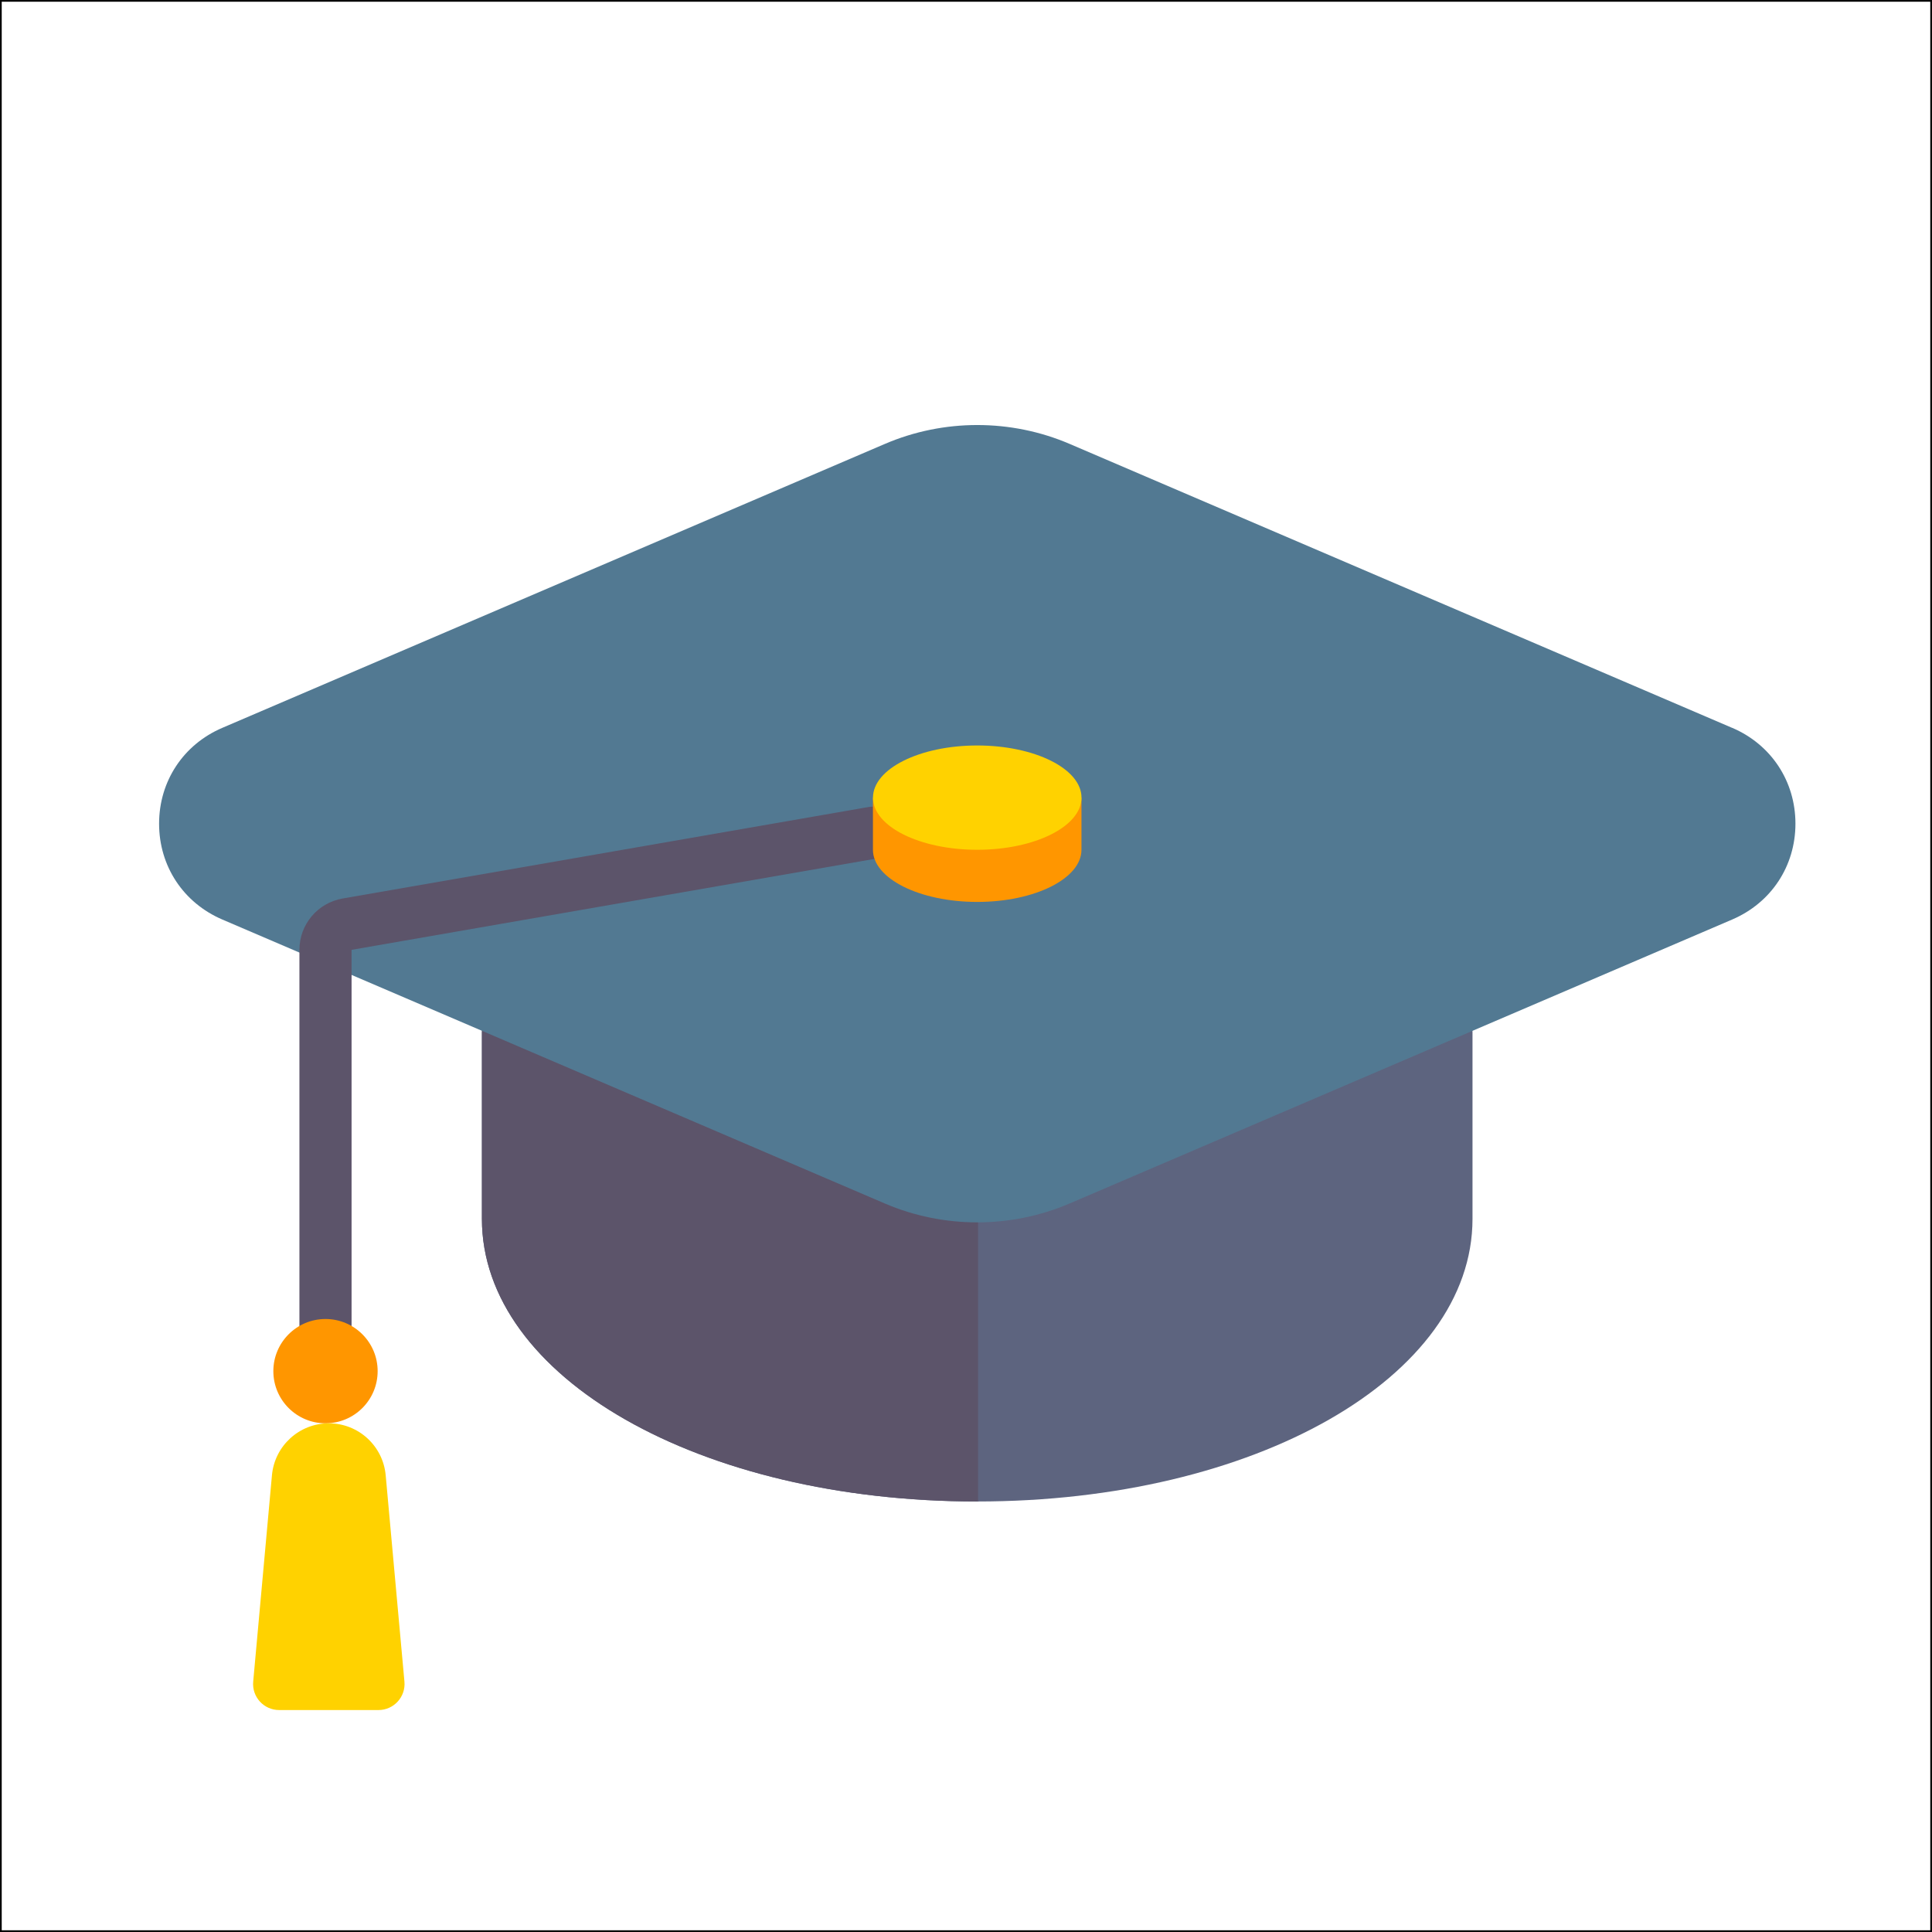 <svg xmlns="http://www.w3.org/2000/svg" id="Icons" viewBox="0 0 512 512"><rect x="0" y="0" width="512" height="512" fill="#333333" stroke="none"/><defs><style>      .cls-1 {        fill: #fff;        stroke: #000;        stroke-miterlimit: 10;        stroke-width: .91px;      }      .cls-2 {        fill: #ffd200;      }      .cls-3 {        fill: #527992;      }      .cls-4 {        fill: #5c546a;      }      .cls-5 {        fill: #5d647f;      }      .cls-6 {        fill: #ff9600;      }    </style></defs><rect class="cls-1" width="512" height="512"></rect><g><path class="cls-5" d="M383.33,266.65h-248.71c-3.82,0-6.91,3.09-6.91,6.91v49.45c0,42,57.66,74.9,131.26,74.9s131.26-32.9,131.26-74.9v-49.45c0-3.82-3.09-6.91-6.91-6.91Z"></path><path class="cls-4" d="M259.19,266.65h-124.57c-3.82,0-6.91,3.09-6.91,6.91v49.45c0,42,57.66,74.9,131.26,74.9.07,0,.14,0,.22,0v-131.26Z"></path><path class="cls-3" d="M459.06,192.9l-175.62-75.27c-15.54-6.66-33.4-6.66-48.95.02L58.91,192.89c-10.34,4.43-16.75,14.16-16.75,25.4s6.42,20.96,16.75,25.39l175.61,75.27c7.77,3.33,16.1,4.99,24.45,4.99s16.72-1.67,24.5-5.01l175.58-75.25c10.34-4.43,16.76-14.16,16.76-25.4,0-11.24-6.42-20.96-16.74-25.39Z"></path><path class="cls-4" d="M86.26,363.37c-3.82,0-6.91-3.09-6.91-6.91v-104.73c0-6.74,4.82-12.46,11.46-13.62l139.35-24.24c3.76-.65,7.33,1.87,7.99,5.62.65,3.76-1.86,7.34-5.63,7.99l-139.35,24.24v104.72c0,3.82-3.09,6.91-6.91,6.91Z"></path><circle class="cls-6" cx="86.26" cy="363.37" r="13.82"></circle><path class="cls-6" d="M231.34,211.38v13.82c0,7.63,12.37,13.82,27.63,13.82s27.63-6.19,27.63-13.82v-13.82h-55.27Z"></path><ellipse class="cls-2" cx="258.98" cy="211.38" rx="27.63" ry="13.82"></ellipse><path class="cls-2" d="M72.07,390.95l-4.97,54.7c-.37,4.05,2.82,7.53,6.88,7.53h26.32c4.06,0,7.25-3.49,6.88-7.53l-4.97-54.7c-.71-7.79-7.24-13.76-15.07-13.76h0c-7.82,0-14.36,5.97-15.07,13.76Z"></path></g></svg>